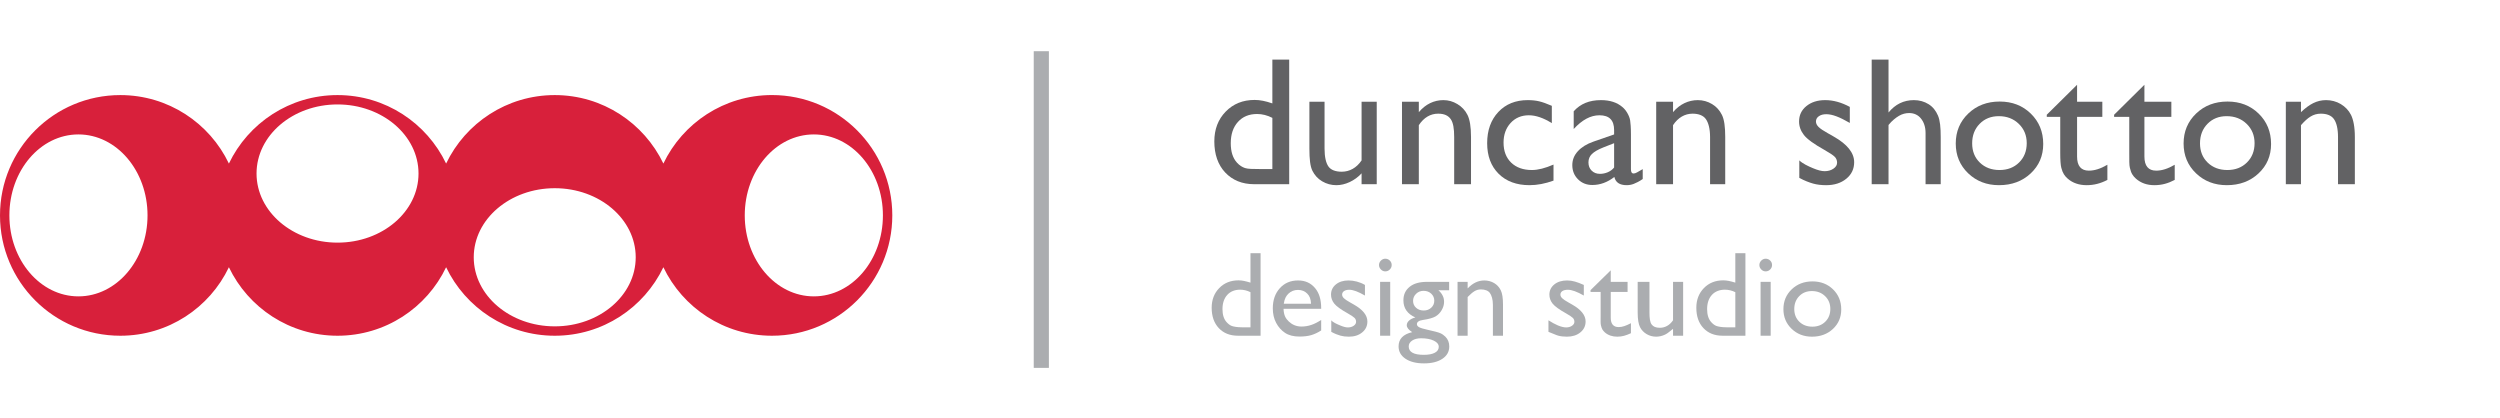 <?xml version="1.0" encoding="utf-8"?>
<!-- Generator: Adobe Illustrator 16.0.0, SVG Export Plug-In . SVG Version: 6.00 Build 0)  -->
<!DOCTYPE svg PUBLIC "-//W3C//DTD SVG 1.1//EN" "http://www.w3.org/Graphics/SVG/1.1/DTD/svg11.dtd">
<svg version="1.1" id="logo" xmlns="http://www.w3.org/2000/svg" xmlns:xlink="http://www.w3.org/1999/xlink" x="0px" y="0px"
	 width="1485px" height="248.417px" viewBox="0 0 1485 248.417" enable-background="new 0 0 1485 248.417" xml:space="preserve">
<rect id="line" x="614.04" y="30.417" fill="#ABADB0" width="9" height="188.104"/>
<g id="design_studio">
	<path id="d_1_" fill="#ABADB0" d="M742.782,167.884c-3-0.909-4.959-1.362-7.114-1.362c-4.617,0-8.468,1.524-11.444,4.584
		c-2.976,3.06-4.491,6.955-4.491,11.692c0,5.064,1.405,9.097,4.241,12.107c2.836,3.008,6.619,4.51,11.377,4.51h13.432v-49h-6
		V167.884z M742.782,194.417h-5.146c-2.848,0-4.828-0.412-5.918-0.785c-1.102-0.375-2.133-1.213-3.117-2.282
		c-1.641-1.798-2.449-4.412-2.449-7.724c0-3.523,0.938-6.353,2.812-8.43c1.887-2.078,4.513-3.128,7.688-3.128
		c2.027,0,4.131,0.486,6.131,1.488V194.417z"/>
	<path id="e" fill="#ABADB0" d="M771.034,166.587c-4.441,0-8.039,1.535-10.816,4.605c-2.777,3.066-4.172,7.055-4.172,11.957
		c0,3.266,0.656,6.143,1.979,8.627c1.312,2.484,3.07,4.465,5.273,5.932c2.19,1.474,5.062,2.207,8.602,2.207
		c2.603,0,4.987-0.276,6.921-0.838c1.923-0.562,3.961-1.494,5.961-2.801v-6.232c-4,2.613-7.555,3.922-11.762,3.922
		c-3.012,0-5.527-1.145-7.438-2.963c-1.898-1.823-2.998-3.588-3.162-7.588h22.361v-0.336c0-5.02-1.133-9.021-3.676-12.01
		C778.564,168.082,775.3,166.587,771.034,166.587z M762.561,180.417c0.445-3,1.396-4.678,2.849-6.058
		c1.465-1.375,3.34-2.153,5.625-2.153c2.284,0,4.102,0.822,5.461,2.197c1.348,1.379,2.108,3.014,2.272,6.014H762.561z"/>
	<path id="s_1_" fill="#ABADB0" d="M804.139,180.878l-2.272-1.295c-1.724-0.957-2.931-1.772-3.621-2.453
		c-0.681-0.676-1.031-1.387-1.031-2.137c0-0.865,0.387-1.559,1.137-2.084c0.762-0.527,1.839-0.791,3.081-0.791
		c2.402,0,5.352,1.146,9.352,3.434v-6.301c-3-1.776-6.62-2.664-9.772-2.664c-3.035,0-5.56,0.781-7.48,2.349
		c-1.923,1.562-2.903,3.582-2.903,6.056c0,1.916,0.622,3.684,1.888,5.305c1.277,1.621,3.956,3.578,8.069,5.863
		c2.051,1.168,3.385,2.059,4.006,2.678s0.924,1.395,0.924,2.33c0,0.91-0.479,1.69-1.43,2.346c-0.961,0.654-2.11,0.979-3.436,0.979
		c-1.289,0-2.677-0.391-4.552-1.172s-4.314-1.806-5.314-3.066v6.861c2,1.098,3.941,1.852,5.441,2.258
		c1.488,0.408,3.091,0.613,5.013,0.613c3.246,0,5.847-0.844,7.908-2.537c2.074-1.689,3.081-3.855,3.081-6.492
		C812.226,187.272,809.518,183.914,804.139,180.878z"/>
	<path id="_x2E_" fill="#ABADB0" d="M822.843,153.669c-0.984,0-1.84,0.383-2.59,1.142c-0.75,0.756-1.125,1.625-1.125,2.606
		c0,1.002,0.375,1.885,1.125,2.644c0.75,0.758,1.604,1.138,2.59,1.138c1.055,0,1.945-0.371,2.695-1.119s1.125-1.636,1.125-2.66
		c0-1.053-0.375-1.937-1.125-2.66C824.788,154.035,823.897,153.669,822.843,153.669z"/>
	<rect id="i_1_" x="819.782" y="167.417" fill="#ABADB0" width="6" height="32"/>
	<path id="g" fill="#ABADB0" d="M837.386,170.311c-2.508,1.994-3.762,4.657-3.762,8.088c0,4.694,2.367,8.065,7.102,10.167
		c-1.559,0.395-2.801,1-3.727,1.842c-0.926,0.84-1.383,1.768-1.383,2.793c0,1.354,1.077,2.717,3.223,4.094
		c-5.391,1.26-8.086,4.07-8.086,8.436c0,3.078,1.371,5.537,4.113,7.367c2.741,1.836,6.409,2.75,11.004,2.75
		c4.559,0,8.19-0.911,10.909-2.73c2.72-1.82,4.078-4.263,4.078-7.316c0-2.336-0.772-4.271-2.309-5.812
		c-0.914-0.908-1.935-1.609-3.07-2.102c-1.125-0.488-3.668-1.164-7.604-2.029c-2.367-0.514-3.996-1.008-4.888-1.488
		c-0.901-0.479-1.348-1.09-1.348-1.838c0-1.305,1.195-2.135,3.609-2.484c3.422-0.516,5.895-1.203,7.395-2.063
		c1.512-0.864,2.742-2.106,3.691-3.729c0.961-1.625,1.44-3.272,1.44-4.955c0-1.354-0.246-2.44-0.737-3.493
		c-0.492-1.048-1.359-2.388-2.625-3.388h6.37v-5h-13.119C843.315,167.417,839.893,168.315,837.386,170.311z M844.089,200.932
		c3.104,0,5.637,0.474,7.594,1.418s2.941,2.166,2.941,3.655c0,1.521-0.773,2.693-2.332,3.521c-1.547,0.828-3.738,1.246-6.562,1.246
		c-5.977,0-8.953-1.66-8.953-4.974c0-1.424,0.681-2.59,2.039-3.5C840.186,201.386,841.944,200.932,844.089,200.932z M851.964,178.63
		c0,1.66-0.598,3.043-1.805,4.148c-1.195,1.111-2.695,1.664-4.5,1.664c-1.816,0-3.316-0.543-4.513-1.629
		c-1.194-1.082-1.78-2.453-1.78-4.113c0-1.633,0.598-3.035,1.815-4.199c1.219-1.168,2.685-1.75,4.406-1.75
		c1.828,0,3.34,0.56,4.559,1.681C851.354,175.552,851.964,176.953,851.964,178.63z"/>
	<path id="n_3_" fill="#ABADB0" d="M887.53,168.147c-1.723-1.037-3.812-1.56-5.828-1.56c-3.609,0-6.919,1.576-9.919,4.729v-3.899h-6
		v32h6v-22.99c3-3.01,4.88-4.514,7.892-4.514c2.354,0,4.321,0.705,5.317,2.117c1.008,1.411,1.791,3.762,1.791,7.055v18.332h6
		v-18.402c0-3.922-0.43-6.789-1.331-8.596C890.56,170.612,889.264,169.186,887.53,168.147z"/>
	<path id="s_2_" fill="#ABADB0" d="M933.807,180.878l-2.272-1.295c-1.724-0.957-2.931-1.772-3.621-2.453
		c-0.681-0.676-1.031-1.387-1.031-2.137c0-0.865,0.387-1.559,1.137-2.084c0.763-0.527,2.005-0.791,3.247-0.791
		c2.402,0,5.518,1.146,9.518,3.434v-6.301c-4-1.776-6.786-2.664-9.938-2.664c-3.035,0-5.644,0.781-7.564,2.349
		c-1.923,1.562-2.944,3.582-2.944,6.056c0,1.916,0.603,3.684,1.868,5.305c1.276,1.621,3.944,3.578,8.059,5.863
		c2.051,1.168,3.379,2.059,4,2.678s0.922,1.395,0.922,2.33c0,0.91-0.481,1.69-1.432,2.346c-0.961,0.654-2.11,0.979-3.436,0.979
		c-1.288,0-3.011-0.391-4.886-1.172s-3.649-1.806-5.649-3.066v6.861c3,1.098,4.275,1.852,5.775,2.258
		c1.488,0.408,3.257,0.613,5.179,0.613c3.246,0,5.931-0.844,7.992-2.537c2.074-1.689,3.123-3.855,3.123-6.492
		C941.852,187.272,939.186,183.914,933.807,180.878z"/>
	<path id="t_2_" fill="#ABADB0" d="M956.782,188.75v-15.332h10v-6h-10v-6.849l-12,11.763v1.086h6v13.828
		c0,2.918-0.108,4.896,0.16,5.934c0.271,1.039,0.479,1.879,0.878,2.52c0.398,0.645,0.844,1.223,1.452,1.734
		c1.935,1.703,4.467,2.555,7.386,2.555c2.895,0,5.124-0.688,8.124-2.066v-5.948c-3,1.541-5.039,2.31-7.324,2.31
		C958.399,194.281,956.782,192.436,956.782,188.75z"/>
	<path id="u_1_" fill="#ABADB0" d="M993.782,190.253c-2,2.965-4.786,4.447-7.821,4.447c-2.427,0-3.938-0.672-4.911-2.012
		c-0.961-1.344-1.269-3.707-1.269-7.09v-18.184h-7v18.254c0,4.035,0.522,6.926,1.401,8.662c0.867,1.74,2.212,3.117,3.923,4.131
		c1.724,1.016,3.608,1.522,5.647,1.522c1.723,0,3.556-0.405,5.29-1.226c1.746-0.817,2.737-1.959,4.737-3.432v4.086h6v-32h-6v22.84
		H993.782z"/>
	<path id="d_2_" fill="#ABADB0" d="M1030.782,167.884c-3-0.909-5.022-1.362-7.18-1.362c-4.617,0-8.499,1.524-11.476,4.584
		c-2.978,3.06-4.508,6.955-4.508,11.692c0,5.064,1.396,9.097,4.231,12.107c2.836,3.008,6.611,4.51,11.369,4.51h13.562v-49h-6
		V167.884z M1030.782,194.417h-5.275c-2.848,0-4.828-0.412-5.918-0.785c-1.103-0.375-2.133-1.213-3.117-2.282
		c-1.641-1.798-2.449-4.412-2.449-7.724c0-3.523,0.938-6.353,2.812-8.43c1.887-2.078,4.577-3.128,7.753-3.128
		c2.027,0,4.194,0.486,6.194,1.488V194.417L1030.782,194.417z"/>
	<path id="_x2E__1_" fill="#ABADB0" d="M1048.781,153.669c-0.984,0-1.841,0.383-2.591,1.142c-0.75,0.756-1.125,1.625-1.125,2.606
		c0,1.002,0.375,1.885,1.125,2.644c0.75,0.758,1.605,1.138,2.591,1.138c1.055,0,1.944-0.371,2.694-1.119s1.125-1.636,1.125-2.66
		c0-1.053-0.375-1.937-1.125-2.66C1050.725,154.035,1049.835,153.669,1048.781,153.669z"/>
	<rect id="i" x="1045.782" y="167.417" fill="#ABADB0" width="6" height="32"/>
	<path id="o_2_" fill="#ABADB0" d="M1088.835,171.893c-3.246-3.164-7.324-4.742-12.224-4.742c-4.944,0-9.059,1.57-12.34,4.707
		c-3.28,3.14-4.922,7.065-4.922,11.781c0,4.668,1.629,8.56,4.875,11.676c3.234,3.112,7.277,4.672,12.105,4.672
		c4.991,0,9.141-1.534,12.434-4.603c3.281-3.069,4.934-6.926,4.934-11.569C1093.698,179.031,1092.069,175.055,1088.835,171.893z
		 M1084.229,191.078c-1.991,1.973-4.559,2.961-7.688,2.961c-3.152,0-5.73-0.978-7.734-2.927c-2.004-1.946-3.012-4.465-3.012-7.543
		c0-3.103,0.983-5.659,2.94-7.668c1.957-2.006,4.466-3.012,7.523-3.012c3.152,0,5.766,1.006,7.84,3.012
		c2.086,2.009,3.117,4.543,3.117,7.599C1087.218,186.582,1086.221,189.106,1084.229,191.078z"/>
</g>
<g id="duncan_shotton">
	<path id="d" fill="#626264" d="M755.782,61.428c-4-1.379-7.28-2.066-10.526-2.066c-6.996,0-12.704,2.314-17.204,6.941
		c-4.5,4.625-6.745,10.521-6.745,17.687c0,7.664,2.164,13.904,6.453,18.461c4.289,4.555,10.04,6.967,17.247,6.967h20.775v-74h-10
		V61.428z M755.782,100.417h-7.343c-4.301,0-7.289-0.047-8.94-0.613c-1.664-0.566-3.234-1.543-4.724-3.168
		c-2.473-2.719-3.702-6.527-3.702-11.539c0-5.332,1.418-9.539,4.266-12.68c2.836-3.143,6.589-4.698,11.394-4.698
		c3.07,0,6.05,0.772,9.05,2.29V100.417L755.782,100.417z"/>
	<path id="u" fill="#626264" d="M808.782,95.272c-3,4.48-7.196,6.727-11.778,6.727c-3.681,0-6.405-1.018-7.87-3.047
		c-1.465-2.032-2.352-5.606-2.352-10.723V60.417h-9v27.918c0,6.107,0.47,10.477,1.794,13.105c1.323,2.633,3.183,4.715,5.771,6.25
		c2.603,1.535,5.388,2.303,8.458,2.303c2.613,0,5.272-0.619,7.909-1.852c2.625-1.236,5.065-2.967,7.065-5.191v6.467h9v-49h-9v34.855
		H808.782z"/>
	<path id="n_1_" fill="#626264" d="M865.698,61.827c-2.613-1.57-5.323-2.355-8.358-2.355c-5.473,0-10.558,2.381-14.558,7.148v-6.203
		h-10v49h10V74.35c3-4.553,6.929-6.832,11.486-6.832c3.562,0,5.911,1.07,7.436,3.205c1.512,2.135,2.078,5.693,2.078,10.674v28.02h10
		V81.288c0-5.93-0.721-10.262-2.079-13.002C870.344,65.553,868.311,63.397,865.698,61.827z"/>
	<path id="c" fill="#626264" d="M897.632,96.596c-3.012-2.93-4.523-6.887-4.523-11.867c0-4.727,1.396-8.621,4.185-11.676
		c2.789-3.055,6.468-4.58,10.814-4.58c4.16,0,8.675,1.553,13.675,4.662V62.86c-3-1.307-5.519-2.201-7.511-2.674
		c-1.992-0.479-4.3-0.715-6.808-0.715c-7.207,0-13.037,2.346-17.455,7.043c-4.406,4.695-6.636,10.875-6.636,18.535
		c0,7.59,2.266,13.646,6.801,18.164c4.535,4.52,10.703,6.779,18.332,6.779c4.629,0,9.276-0.9,14.276-2.701v-9.533
		c-5,2.156-9.147,3.232-12.852,3.232C904.81,100.991,900.655,99.526,897.632,96.596z"/>
	<path id="a" fill="#626264" d="M968.782,100.569V79.858c0-4.096-0.25-6.875-0.473-8.34c-0.233-1.465-0.839-2.93-1.683-4.395
		c-0.855-1.465-1.838-2.641-2.894-3.523c-3.188-2.754-7.475-4.129-12.725-4.129c-7.031,0-12.229,2.205-16.229,6.617v10.541
		c5-5.438,10.024-8.156,15.286-8.156c5.859,0,8.714,2.93,8.714,8.791v2.594l-12.213,4.238c-4.065,1.414-7.132,3.328-9.335,5.746
		c-2.215,2.418-3.283,5.162-3.283,8.234c0,3.391,1.152,6.207,3.415,8.447c2.25,2.244,5.081,3.363,8.479,3.363
		c4.617,0,8.979-1.588,13.082-4.768c0.738,3.25,3.178,4.873,7.313,4.873c1.441,0,2.884-0.256,4.207-0.768
		c1.324-0.51,3.332-1.473,5.332-2.887v-5.879c-3,1.73-4.215,2.596-5.375,2.596C969.27,103.055,968.782,102.225,968.782,100.569z
		 M958.782,99.506c-2,2.508-5.334,3.76-8.403,3.76c-2.039,0-3.651-0.633-4.94-1.904s-1.9-2.914-1.9-4.928
		c0-1.975,0.695-3.627,2.056-4.951c1.36-1.324,3.56-2.637,6.853-3.943l6.338-2.49v14.456H958.782z"/>
	<path id="n_2_" fill="#626264" d="M1016.975,61.827c-2.613-1.57-5.462-2.355-8.497-2.355c-5.473,0-10.695,2.381-14.695,7.148
		v-6.203h-10v49h10V74.35c3-4.553,7.066-6.832,11.625-6.832c3.562,0,6.342,1.07,7.864,3.205c1.513,2.135,2.511,5.693,2.511,10.674
		v28.02h9V81.288c0-5.93-0.582-10.262-1.94-13.002C1021.482,65.553,1019.589,63.397,1016.975,61.827z"/>
	<path id="s" fill="#626264" d="M1089.163,81.084l-3.445-1.959c-2.613-1.443-4.441-2.682-5.484-3.705
		c-1.043-1.027-1.559-2.105-1.559-3.234c0-1.309,0.574-2.359,1.723-3.156c1.148-0.793,2.571-1.191,4.436-1.191
		c3.645,0,7.95,1.727,13.95,5.188v-9.531c-5-2.684-9.813-4.023-14.583-4.023c-4.595,0-8.301,1.184-11.206,3.547
		c-2.918,2.363-4.35,5.42-4.35,9.16c0,2.895,0.974,5.57,2.896,8.025s6.005,5.412,12.216,8.871c3.104,1.768,5.136,3.115,6.062,4.053
		c0.938,0.934,1.407,2.109,1.407,3.52c0,1.379-0.726,2.562-2.167,3.549c-1.453,0.986-3.175,1.482-5.189,1.482
		c-1.945,0-4.12-0.592-6.956-1.773c-2.849-1.184-6.128-2.727-8.128-4.633v10.379c3,1.66,6.054,2.797,8.304,3.416
		c2.262,0.619,4.73,0.926,7.626,0.926c4.91,0,8.876-1.277,11.993-3.838c3.129-2.559,4.661-5.832,4.661-9.82
		C1101.366,90.756,1097.284,85.674,1089.163,81.084z"/>
	<path id="h" fill="#626264" d="M1145.612,61.905c-2.577-1.623-5.54-2.434-8.786-2.434c-5.977,0-11.043,2.451-15.043,7.359V35.417
		h-10v74h10V74.245c2-2.543,4.38-4.359,6.242-5.455c1.875-1.092,3.896-1.641,6.018-1.641c2.858,0,5.269,1.084,7.015,3.258
		c1.746,2.17,2.726,5.039,2.726,8.604v30.406h9v-28.02c0-5.648-0.392-9.906-1.646-12.766
		C1149.883,65.771,1148.19,63.53,1145.612,61.905z"/>
	<path id="o_1_" fill="#626264" d="M1187.823,60.317c-7.488,0-13.712,2.377-18.668,7.123c-4.957,4.748-7.441,10.689-7.441,17.82
		c0,7.062,2.461,12.949,7.359,17.664c4.909,4.713,11.016,7.068,18.327,7.068c7.56,0,13.828-2.32,18.798-6.963
		c4.979-4.641,7.477-10.477,7.477-17.504c0-7.238-2.461-13.25-7.371-18.035C1201.406,62.708,1195.241,60.317,1187.823,60.317z
		 M1199.343,96.516c-3.012,2.982-6.891,4.475-11.625,4.475c-4.77,0-8.66-1.475-11.707-4.422c-3.035-2.947-4.547-6.754-4.547-11.414
		c0-4.695,1.477-8.562,4.441-11.598c2.965-3.035,6.762-4.555,11.391-4.555c4.77,0,8.719,1.52,11.859,4.555
		c3.141,3.037,4.723,6.867,4.723,11.492C1203.878,89.709,1202.366,93.53,1199.343,96.516z"/>
	<path id="t_1_" fill="#626264" d="M1233.782,92.991V69.417h15v-9h-15V50.358l-18,17.797v1.262h8v21.299
		c0,4.416,0.23,7.406,0.642,8.977c0.397,1.572,0.919,2.842,1.528,3.814c0.598,0.969,1.366,1.846,2.28,2.621
		c2.931,2.576,6.8,3.865,11.218,3.865c4.371,0,8.332-1.041,12.332-3.123v-9.004c-4,2.33-7.548,3.496-11.017,3.496
		C1236.149,101.362,1233.782,98.573,1233.782,92.991z"/>
	<path id="t" fill="#626264" d="M1273.782,92.991V69.417h16v-9h-16V50.358l-18,17.797v1.262h9v21.299
		c0,4.416-0.043,7.406,0.367,8.977c0.398,1.572,0.782,2.842,1.393,3.814c0.598,0.969,1.299,1.846,2.213,2.621
		c2.93,2.576,6.539,3.865,10.957,3.865c4.371,0,8.07-1.041,12.07-3.123v-9.004c-4,2.33-7.548,3.496-11.017,3.496
		C1276.149,101.362,1273.782,98.573,1273.782,92.991z"/>
	<path id="o" fill="#626264" d="M1323.163,60.317c-7.488,0-13.711,2.377-18.668,7.123c-4.957,4.748-7.441,10.689-7.441,17.82
		c0,7.062,2.461,12.949,7.359,17.664c4.91,4.713,11.016,7.068,18.328,7.068c7.559,0,13.827-2.32,18.797-6.963
		c4.979-4.641,7.477-10.477,7.477-17.504c0-7.238-2.461-13.25-7.371-18.035C1336.745,62.708,1330.581,60.317,1323.163,60.317z
		 M1334.682,96.516c-3.012,2.982-6.891,4.475-11.625,4.475c-4.77,0-8.66-1.475-11.707-4.422c-3.035-2.947-4.547-6.754-4.547-11.414
		c0-4.695,1.478-8.562,4.441-11.598c2.965-3.035,6.762-4.555,11.391-4.555c4.771,0,8.719,1.52,11.859,4.555
		c3.141,3.037,4.723,6.867,4.723,11.492C1339.218,89.709,1337.706,93.53,1334.682,96.516z"/>
	<path id="n" fill="#626264" d="M1396.51,68.286c-1.359-2.732-3.456-4.889-6.069-6.459c-2.612-1.57-5.693-2.355-8.729-2.355
		c-5.473,0-9.929,2.381-14.929,7.148v-6.203h-9v49h9V74.35c4-4.553,7.24-6.832,11.788-6.832c3.573,0,6.267,1.07,7.777,3.205
		c1.523,2.135,2.434,5.693,2.434,10.674v28.02h10V81.288C1398.782,75.358,1397.869,71.026,1396.51,68.286z"/>
</g>
<path id="dunc_x5F_logo_x5F_red" fill="#D8203B" d="M483.417,176.044c-22.658,0-41.033-21.539-41.033-48.11
	c0-26.555,18.375-48.088,41.033-48.088c22.67,0,41.033,21.533,41.033,48.088C524.45,154.505,506.087,176.044,483.417,176.044z
	 M458.555,56.461c-28.441,0-53.01,16.635-64.506,40.693c-11.531-24.059-36.088-40.676-64.519-40.676
	c-28.44,0-53.016,16.617-64.534,40.676c-11.484-24.059-36.06-40.676-64.5-40.676c-28.441,0-53.016,16.617-64.529,40.676
	c-11.479-24.059-36.053-40.676-64.494-40.676C31.993,56.478,0,88.476,0,127.933c0,39.48,31.992,71.49,71.473,71.49
	c28.441,0,53.017-16.611,64.494-40.688c11.515,24.076,36.088,40.688,64.529,40.688c28.44,0,53.016-16.611,64.5-40.688
	c11.52,24.076,36.094,40.688,64.534,40.688c28.431,0,52.986-16.611,64.519-40.688c11.496,24.054,36.063,40.688,64.506,40.688
	c39.48,0,71.473-32.01,71.473-71.49C530.028,88.477,498.036,56.461,458.555,56.461z M46.583,176.044
	c-22.658,0-41.01-21.539-41.01-48.11c0-26.555,18.352-48.088,41.01-48.088s41.051,21.533,41.051,48.088
	C87.634,154.505,69.241,176.044,46.583,176.044z M200.497,144.125c-26.555,0-48.111-18.394-48.111-41.058
	c0-22.658,21.558-41.033,48.111-41.033c26.578,0,48.104,18.375,48.104,41.033C248.602,125.731,227.075,144.125,200.497,144.125z
	 M329.532,193.852c-26.578,0-48.13-18.369-48.13-41.026c0-22.664,21.552-41.034,48.13-41.034c26.565,0,48.081,18.37,48.081,41.034
	C377.614,175.483,356.098,193.852,329.532,193.852z"/>
</svg>
